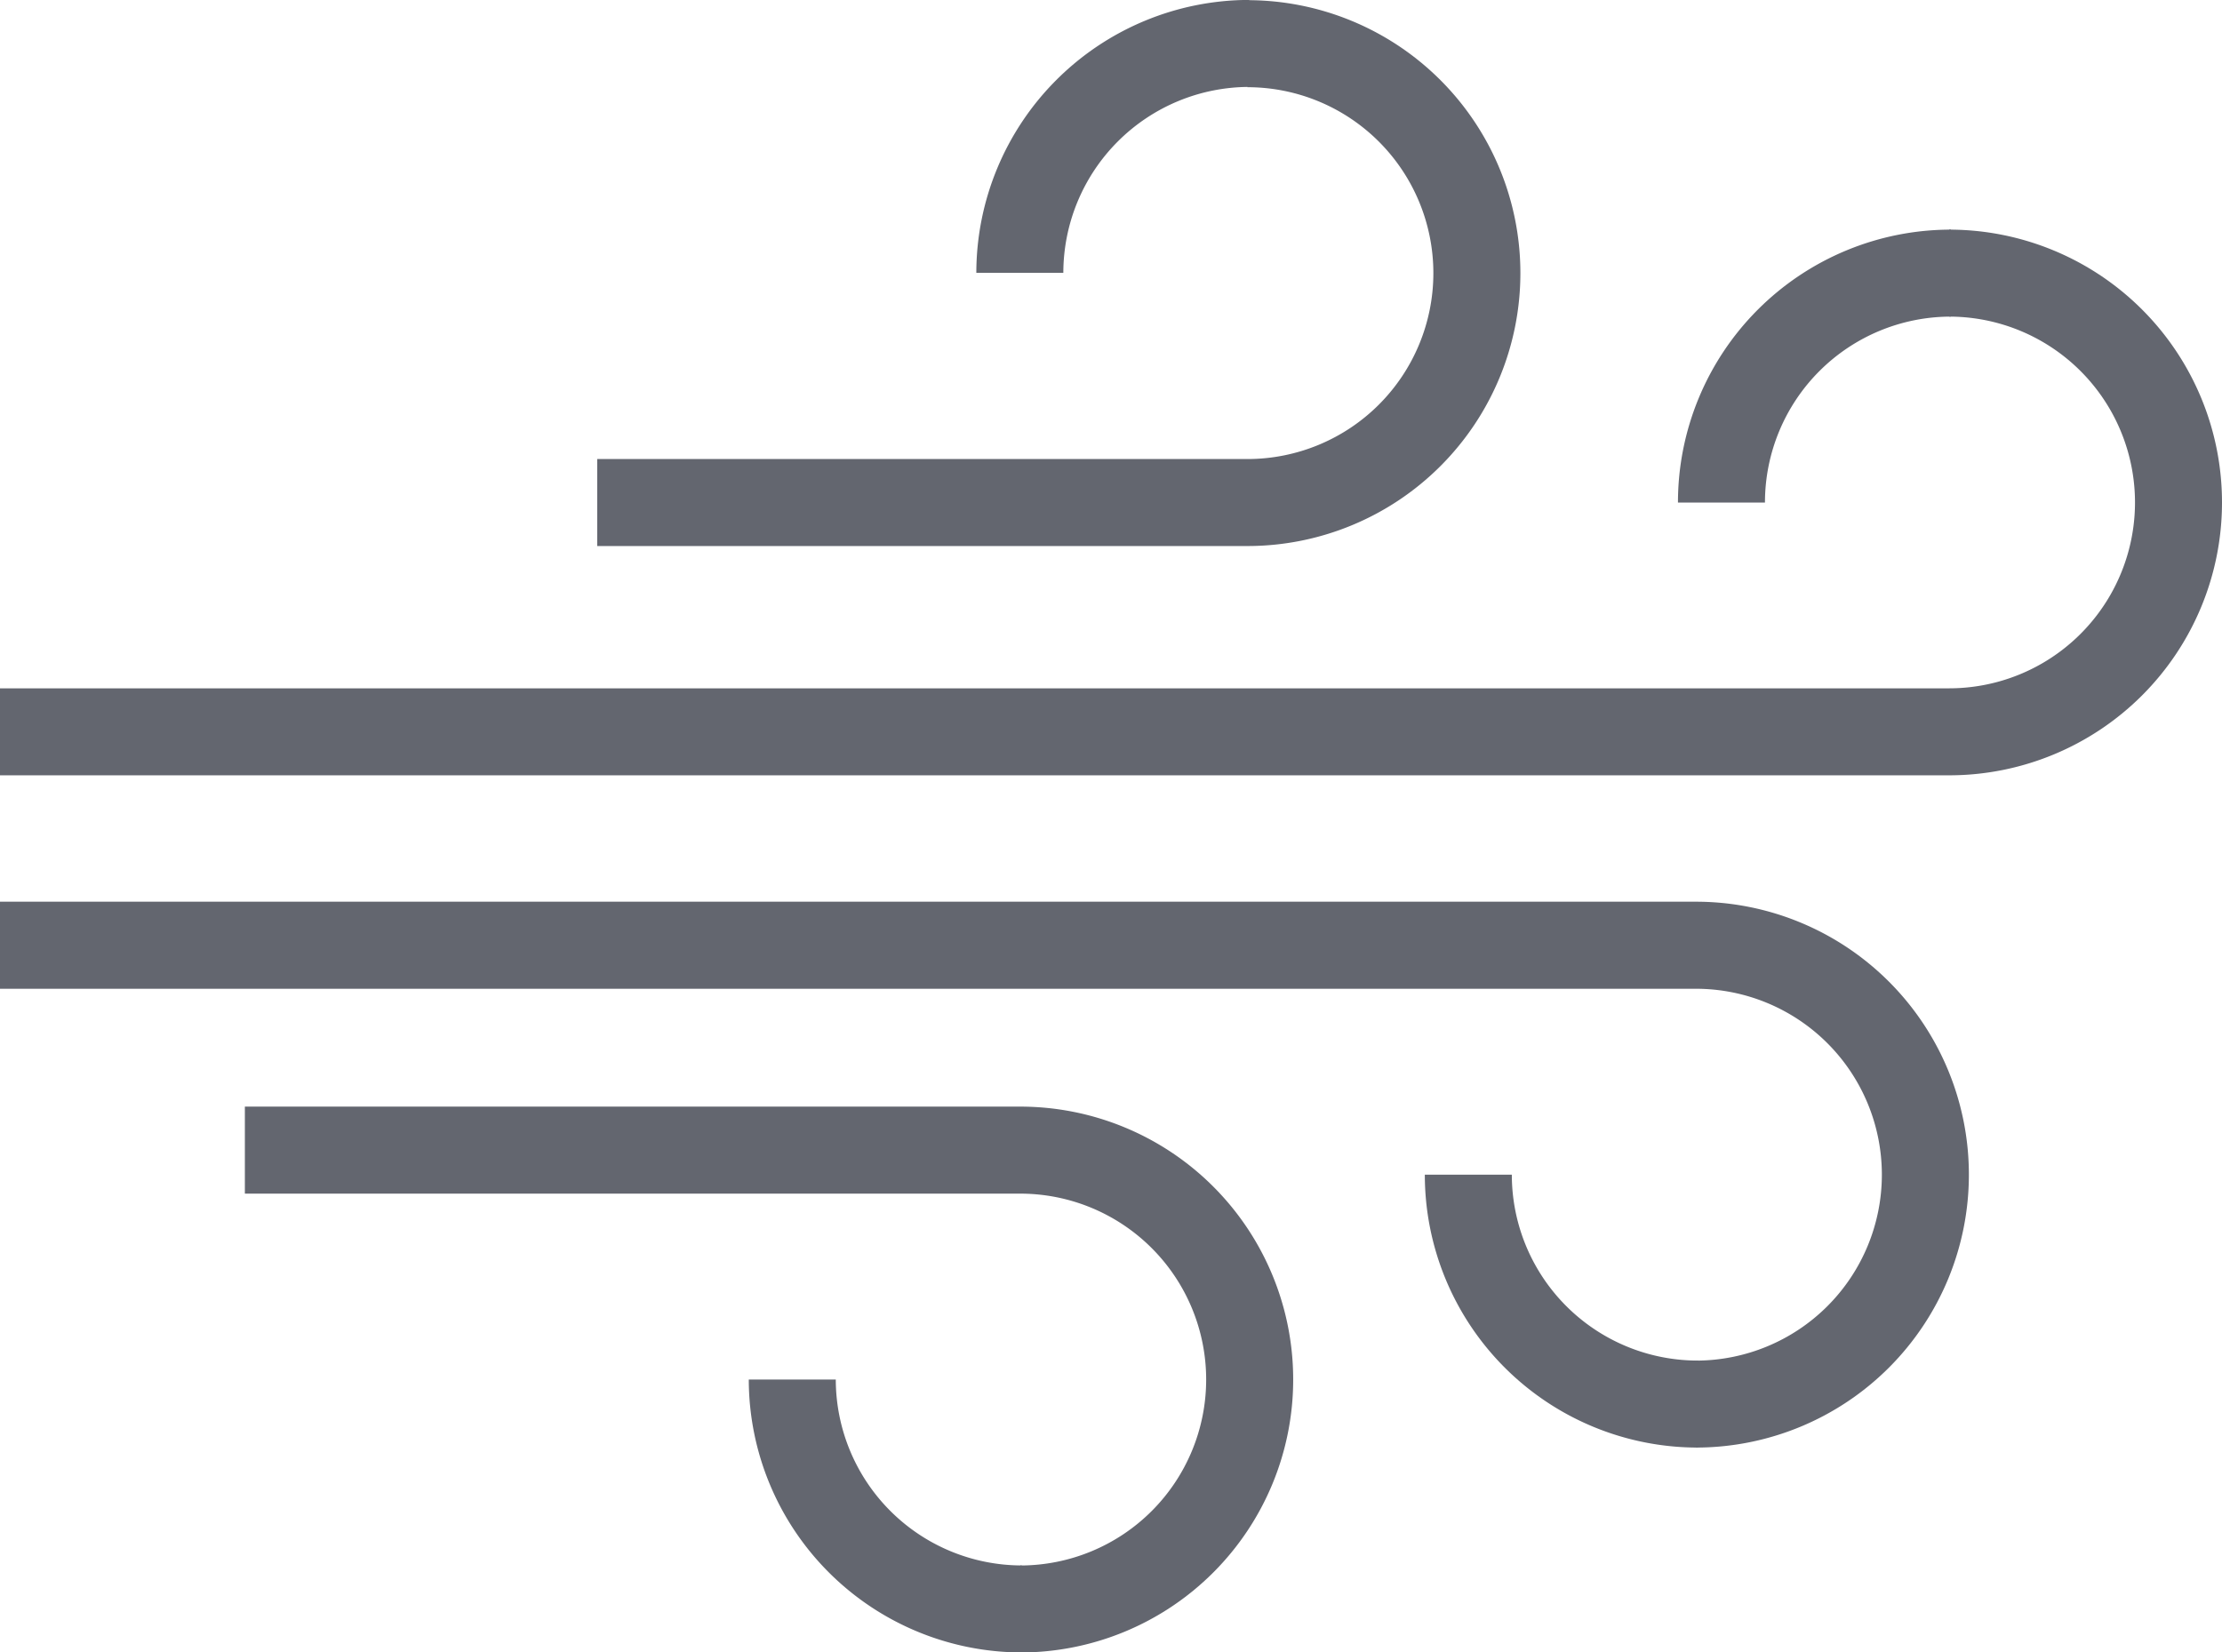 <svg xmlns="http://www.w3.org/2000/svg" width="64" height="47.603" viewBox="0 0 64 47.603">
  <g id="Group_2362" data-name="Group 2362" transform="translate(-723 -1277.318)">
    <g id="Group_2355" data-name="Group 2355" transform="translate(-7959.668 3687.168)">
      <path id="Path_1171" data-name="Path 1171" d="M546.218,147.985H527.49v-2.506h18.728a5.356,5.356,0,0,0,0-10.712V132.26a7.862,7.862,0,1,1,0,15.725Z" transform="translate(8172.379 -2542.105)" fill="#63666f"/>
      <path id="Path_1172" data-name="Path 1172" d="M573.566,140.1H571.06a7.871,7.871,0,0,1,7.862-7.862v2.506A5.362,5.362,0,0,0,573.566,140.1Z" transform="translate(8139.729 -2542.09)" fill="#63666f"/>
      <path id="Path_1173" data-name="Path 1173" d="M515,174.35H458.86v-2.506H515A5.354,5.354,0,1,0,515,161.136V158.63A7.86,7.86,0,0,1,515,174.35Z" transform="translate(8223.808 -2561.865)" fill="#63666f"/>
      <path id="Path_1174" data-name="Path 1174" d="M654.2,166.492H651.69a7.862,7.862,0,0,1,7.862-7.862v2.506a5.356,5.356,0,0,0-5.356,5.356Z" transform="translate(8079.308 -2561.865)" fill="#63666f"/>
      <path id="Path_1175" data-name="Path 1175" d="M509.332,275.155v-2.506a5.356,5.356,0,0,0,0-10.712H487V259.43h22.332a7.862,7.862,0,1,1,0,15.725Z" transform="translate(8202.721 -2637.401)" fill="#63666f"/>
      <path id="Path_1176" data-name="Path 1176" d="M552.769,298.662a7.872,7.872,0,0,1-7.859-7.862h2.506a5.363,5.363,0,0,0,5.354,5.356Z" transform="translate(8159.325 -2660.909)" fill="#63666f"/>
      <path id="Path_1177" data-name="Path 1177" d="M507.707,251.6V249.1a5.356,5.356,0,0,0,0-10.712H458.86V235.88h48.847a7.862,7.862,0,0,1,0,15.725Z" transform="translate(8223.808 -2619.754)" fill="#63666f"/>
      <path id="Path_1178" data-name="Path 1178" d="M630.462,275.112a7.862,7.862,0,0,1-7.862-7.862h2.506a5.356,5.356,0,0,0,5.362,5.356l0,2.506Z" transform="translate(8101.107 -2643.261)" fill="#63666f"/>
    </g>
  </g>
</svg>
